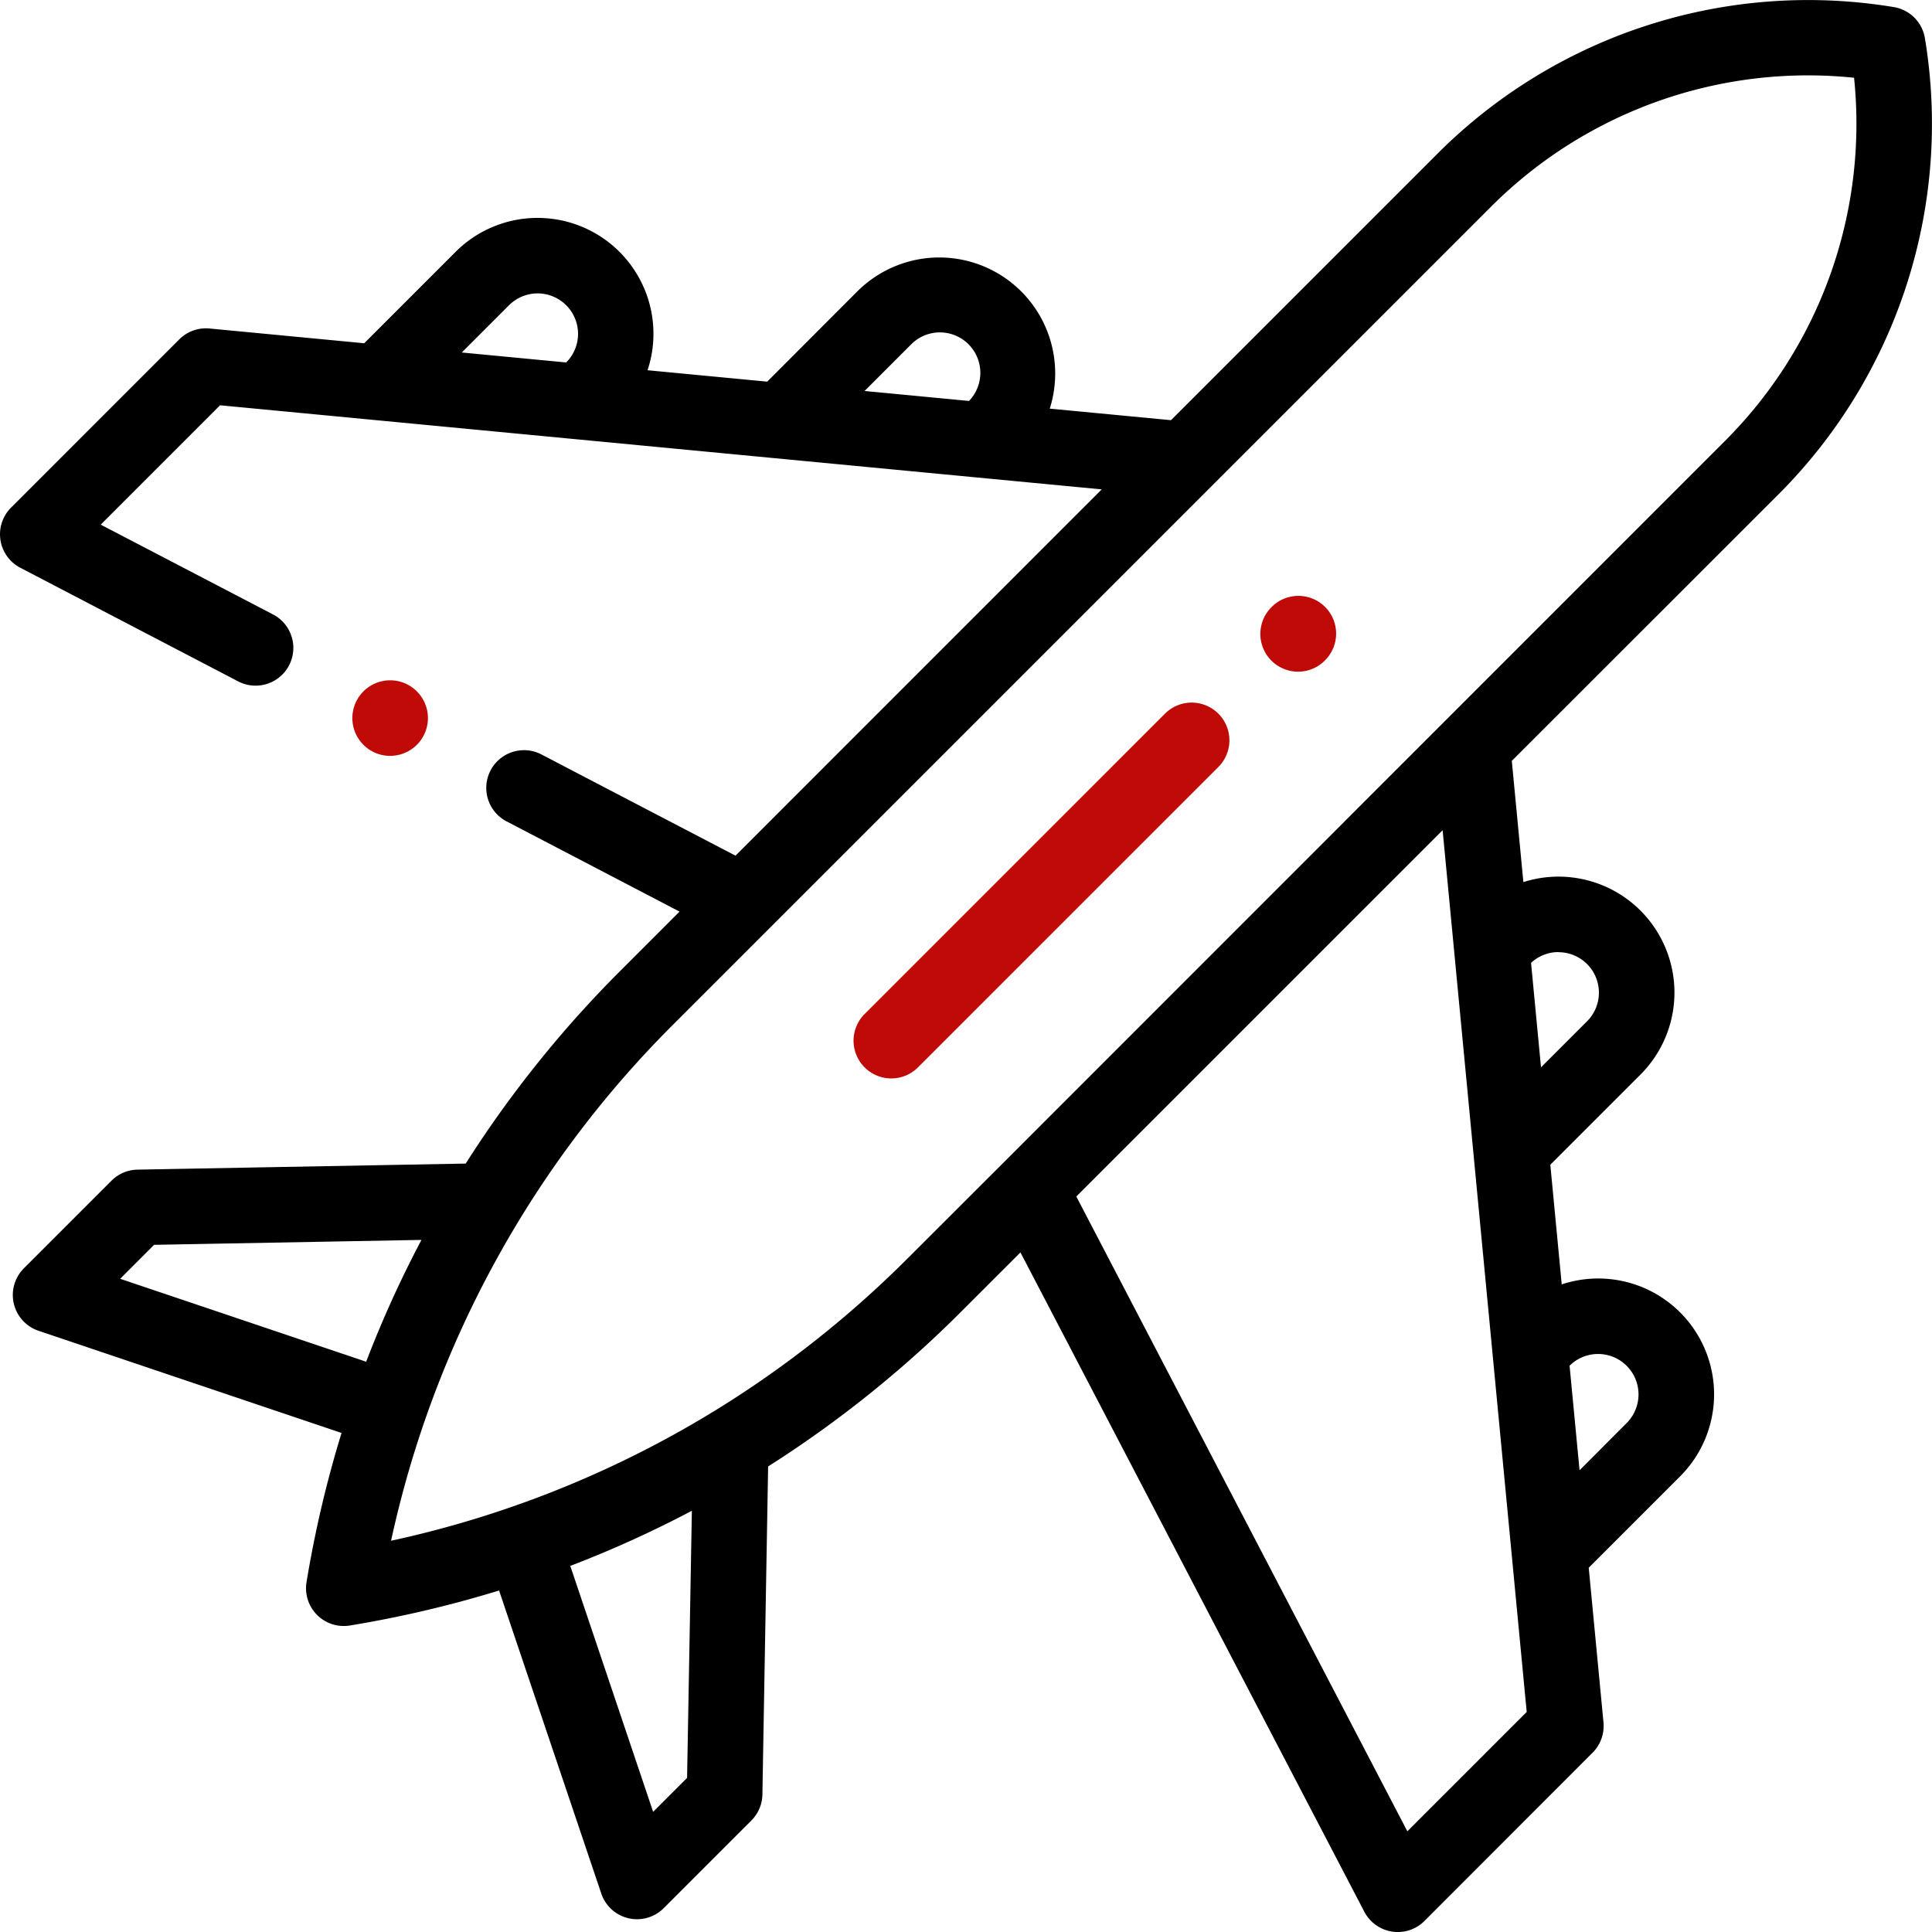 <?xml version="1.0" encoding="UTF-8"?>
<svg xmlns="http://www.w3.org/2000/svg" width="103.599" height="103.599" viewBox="0 0 103.599 103.599">
  <g id="Group_186" data-name="Group 186" transform="translate(-0.5 0)">
    <path id="Path_91" data-name="Path 91" d="M97.347,183.767a2.026,2.026,0,1,0-1.431.593A2.04,2.04,0,0,0,97.347,183.767Zm0,0" transform="translate(-74.494 -143.828)" fill="#bf0a08"></path>
    <path id="Path_92" data-name="Path 92" d="M95.887,26.488a28.1,28.1,0,0,0,7.831-24.446A2.023,2.023,0,0,0,102.056.381,28.1,28.1,0,0,0,77.611,8.211l-14.32,14.32-6.5-.619a6.244,6.244,0,0,0,.291-1.885,6.216,6.216,0,0,0-10.611-4.4L41.64,20.465l-6.416-.612a6.214,6.214,0,0,0-10.294-6.347l-4.9,4.9-8.294-.791a2.025,2.025,0,0,0-1.623.583L1.093,27.219a2.024,2.024,0,0,0,.495,3.225l11.722,6.114a2.024,2.024,0,0,0,1.872-3.588L5.9,28.132l6.4-6.4,47.277,4.51L39.939,45.883,29.534,40.456a2.023,2.023,0,0,0-1.871,3.588l9.276,4.838-3.177,3.178a60.439,60.439,0,0,0-8.29,10.334l-17.6.325a2.026,2.026,0,0,0-1.393.592l-4.7,4.7a2.024,2.024,0,0,0,.785,3.348l16.25,5.48a60.764,60.764,0,0,0-1.877,8,2.024,2.024,0,0,0,2.325,2.325,60.889,60.889,0,0,0,8-1.877l5.48,16.25a2.022,2.022,0,0,0,1.456,1.323,1.989,1.989,0,0,0,.461.054,2.024,2.024,0,0,0,1.431-.593l4.7-4.7a2.023,2.023,0,0,0,.592-1.4l.307-17.586a60.392,60.392,0,0,0,10.352-8.3l3.178-3.177,18.438,35.351a2.023,2.023,0,0,0,3.225.5L85.9,93.983a2.027,2.027,0,0,0,.583-1.623l-.791-8.294,4.9-4.9a6.214,6.214,0,0,0-6.348-10.294l-.612-6.416,4.835-4.835A6.217,6.217,0,0,0,82.187,47.3l-.62-6.5Zm-46.55-8A2.168,2.168,0,0,1,52.461,21.5l-5.6-.534ZM27.793,16.369a2.169,2.169,0,1,1,3.068,3.067l0,0-5.6-.534ZM6.943,68.572l1.82-1.821L23.1,66.487a59.522,59.522,0,0,0-2.965,6.532Zm30.4,26.764-1.82,1.82L31.08,83.968A59.535,59.535,0,0,0,37.6,81.011Zm11.829-27.86a56.322,56.322,0,0,1-10.447,8.236,2.041,2.041,0,0,0-.178.107,55.773,55.773,0,0,1-17.077,6.8,55.774,55.774,0,0,1,15.148-27.7l43.85-43.85a24.034,24.034,0,0,1,19.452-6.9,24.046,24.046,0,0,1-6.9,19.453L54.315,62.338l-.014.014Zm35.487,5.763a2.169,2.169,0,0,1,3.067,3.068L85.2,78.841l-.534-5.6ZM84.072,51.06a2.169,2.169,0,0,1,1.533,3.7l-2.472,2.472-.534-5.6a2.155,2.155,0,0,1,1.472-.579ZM82.366,91.8l-6.4,6.4L58.215,64.16,77.857,44.519Zm0,0" transform="translate(0 0)"></path>
    <path id="Path_93" data-name="Path 93" d="M246.124,189.65a2.023,2.023,0,0,0-2.862-2.861L227.12,202.93a2.024,2.024,0,0,0,2.862,2.861Zm0,0" transform="translate(-180.292 -148.521)" fill="#bf0a08"></path>
    <path id="Path_94" data-name="Path 94" d="M336.523,161.975a2.017,2.017,0,0,0,1.431-.593l.017-.018a2.023,2.023,0,1,0-2.861-2.861l-.017.017a2.024,2.024,0,0,0,1.431,3.455Zm0,0" transform="translate(-266.417 -125.958)" fill="#bf0a08"></path>
  </g>
</svg>
